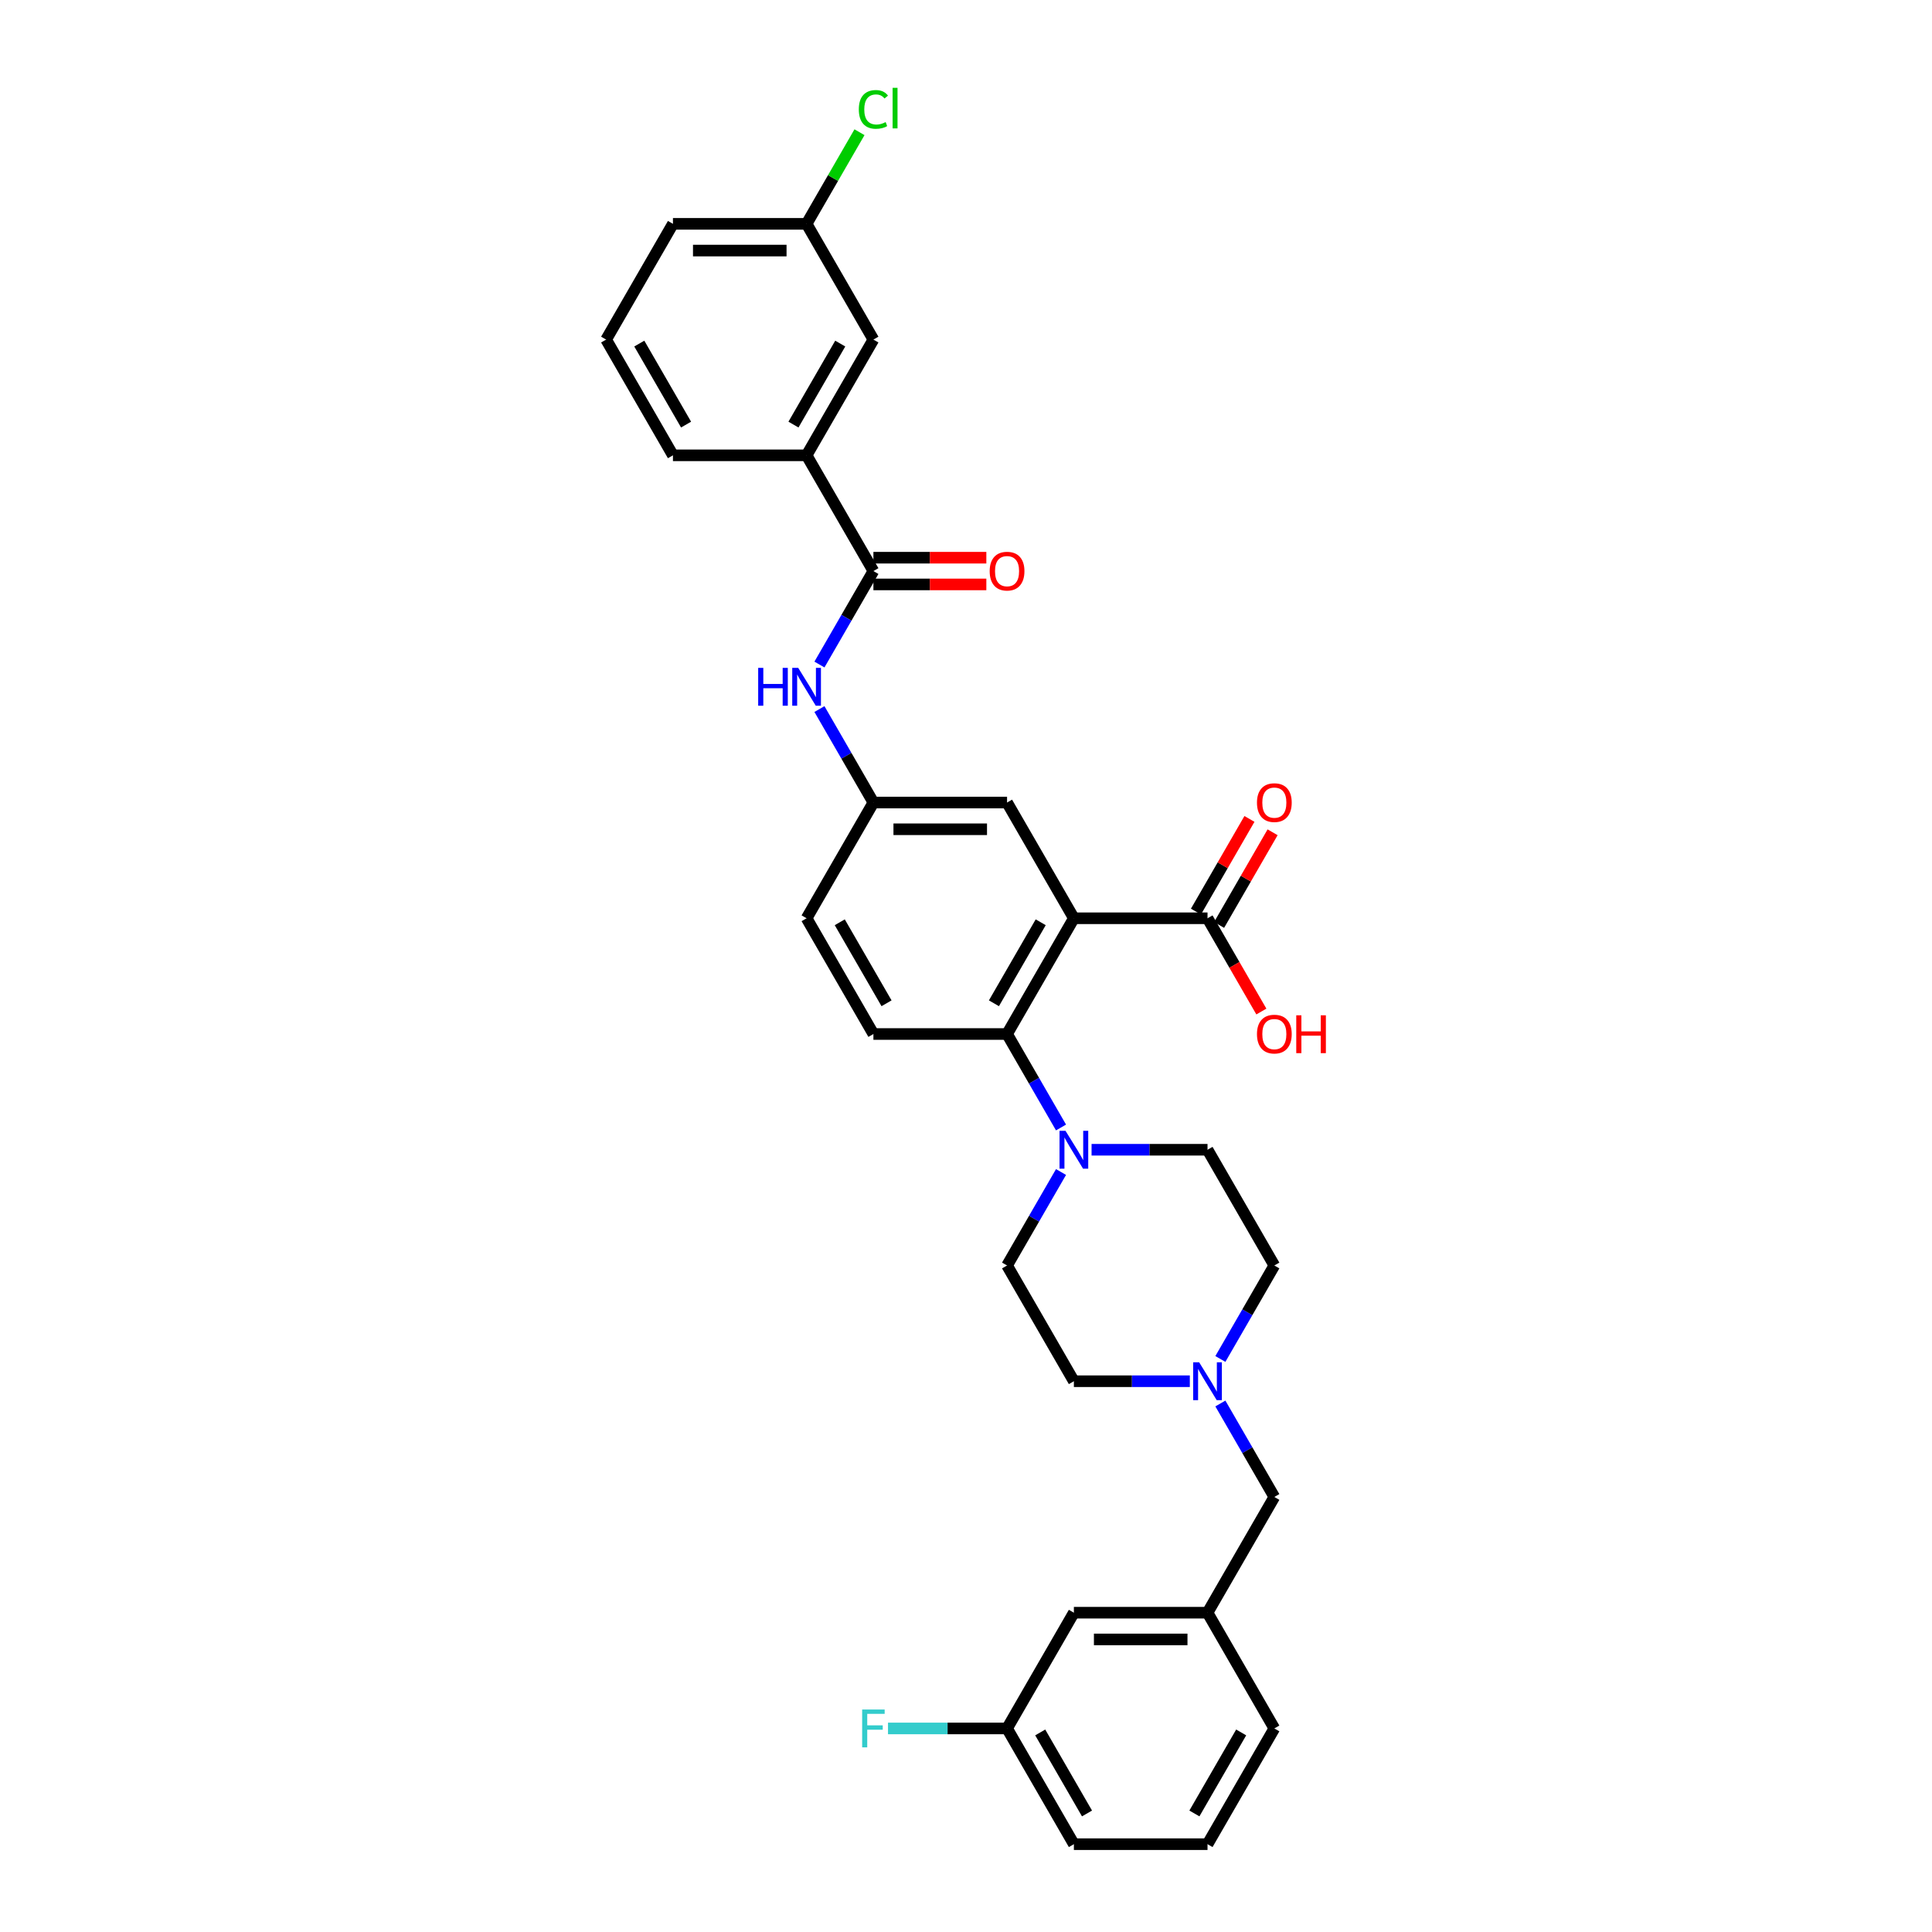 <?xml version='1.0' encoding='iso-8859-1'?>
<svg version='1.1' baseProfile='full'
              xmlns='http://www.w3.org/2000/svg'
                      xmlns:rdkit='http://www.rdkit.org/xml'
                      xmlns:xlink='http://www.w3.org/1999/xlink'
                  xml:space='preserve'
width='1000px' height='1000px' viewBox='0 0 1000 1000'>
<!-- END OF HEADER -->
<rect style='opacity:1.0;fill:#FFFFFF;stroke:none' width='1000' height='1000' x='0' y='0'> </rect>
<path class='bond-0' d='M 555.837,475.297 L 521.25,535.203' style='fill:none;fill-rule:evenodd;stroke:#000000;stroke-width:6px;stroke-linecap:butt;stroke-linejoin:miter;stroke-opacity:1' />
<path class='bond-0' d='M 538.668,477.366 L 514.457,519.3' style='fill:none;fill-rule:evenodd;stroke:#000000;stroke-width:6px;stroke-linecap:butt;stroke-linejoin:miter;stroke-opacity:1' />
<path class='bond-3' d='M 555.837,475.297 L 625.01,475.297' style='fill:none;fill-rule:evenodd;stroke:#000000;stroke-width:6px;stroke-linecap:butt;stroke-linejoin:miter;stroke-opacity:1' />
<path class='bond-7' d='M 555.837,475.297 L 521.25,415.391' style='fill:none;fill-rule:evenodd;stroke:#000000;stroke-width:6px;stroke-linecap:butt;stroke-linejoin:miter;stroke-opacity:1' />
<path class='bond-1' d='M 521.25,535.203 L 535.217,559.394' style='fill:none;fill-rule:evenodd;stroke:#000000;stroke-width:6px;stroke-linecap:butt;stroke-linejoin:miter;stroke-opacity:1' />
<path class='bond-1' d='M 535.217,559.394 L 549.183,583.585' style='fill:none;fill-rule:evenodd;stroke:#0000FF;stroke-width:6px;stroke-linecap:butt;stroke-linejoin:miter;stroke-opacity:1' />
<path class='bond-8' d='M 521.25,535.203 L 452.077,535.203' style='fill:none;fill-rule:evenodd;stroke:#000000;stroke-width:6px;stroke-linecap:butt;stroke-linejoin:miter;stroke-opacity:1' />
<path class='bond-11' d='M 549.183,606.634 L 535.217,630.824' style='fill:none;fill-rule:evenodd;stroke:#0000FF;stroke-width:6px;stroke-linecap:butt;stroke-linejoin:miter;stroke-opacity:1' />
<path class='bond-11' d='M 535.217,630.824 L 521.25,655.015' style='fill:none;fill-rule:evenodd;stroke:#000000;stroke-width:6px;stroke-linecap:butt;stroke-linejoin:miter;stroke-opacity:1' />
<path class='bond-12' d='M 564.995,595.109 L 595.003,595.109' style='fill:none;fill-rule:evenodd;stroke:#0000FF;stroke-width:6px;stroke-linecap:butt;stroke-linejoin:miter;stroke-opacity:1' />
<path class='bond-12' d='M 595.003,595.109 L 625.01,595.109' style='fill:none;fill-rule:evenodd;stroke:#000000;stroke-width:6px;stroke-linecap:butt;stroke-linejoin:miter;stroke-opacity:1' />
<path class='bond-2' d='M 452.077,295.579 L 438.11,319.77' style='fill:none;fill-rule:evenodd;stroke:#000000;stroke-width:6px;stroke-linecap:butt;stroke-linejoin:miter;stroke-opacity:1' />
<path class='bond-2' d='M 438.11,319.77 L 424.143,343.961' style='fill:none;fill-rule:evenodd;stroke:#0000FF;stroke-width:6px;stroke-linecap:butt;stroke-linejoin:miter;stroke-opacity:1' />
<path class='bond-6' d='M 452.077,295.579 L 417.49,235.673' style='fill:none;fill-rule:evenodd;stroke:#000000;stroke-width:6px;stroke-linecap:butt;stroke-linejoin:miter;stroke-opacity:1' />
<path class='bond-10' d='M 452.077,302.497 L 481.302,302.497' style='fill:none;fill-rule:evenodd;stroke:#000000;stroke-width:6px;stroke-linecap:butt;stroke-linejoin:miter;stroke-opacity:1' />
<path class='bond-10' d='M 481.302,302.497 L 510.528,302.497' style='fill:none;fill-rule:evenodd;stroke:#FF0000;stroke-width:6px;stroke-linecap:butt;stroke-linejoin:miter;stroke-opacity:1' />
<path class='bond-10' d='M 452.077,288.662 L 481.302,288.662' style='fill:none;fill-rule:evenodd;stroke:#000000;stroke-width:6px;stroke-linecap:butt;stroke-linejoin:miter;stroke-opacity:1' />
<path class='bond-10' d='M 481.302,288.662 L 510.528,288.662' style='fill:none;fill-rule:evenodd;stroke:#FF0000;stroke-width:6px;stroke-linecap:butt;stroke-linejoin:miter;stroke-opacity:1' />
<path class='bond-13' d='M 631.001,478.756 L 644.848,454.773' style='fill:none;fill-rule:evenodd;stroke:#000000;stroke-width:6px;stroke-linecap:butt;stroke-linejoin:miter;stroke-opacity:1' />
<path class='bond-13' d='M 644.848,454.773 L 658.695,430.789' style='fill:none;fill-rule:evenodd;stroke:#FF0000;stroke-width:6px;stroke-linecap:butt;stroke-linejoin:miter;stroke-opacity:1' />
<path class='bond-13' d='M 619.02,471.839 L 632.867,447.855' style='fill:none;fill-rule:evenodd;stroke:#000000;stroke-width:6px;stroke-linecap:butt;stroke-linejoin:miter;stroke-opacity:1' />
<path class='bond-13' d='M 632.867,447.855 L 646.713,423.872' style='fill:none;fill-rule:evenodd;stroke:#FF0000;stroke-width:6px;stroke-linecap:butt;stroke-linejoin:miter;stroke-opacity:1' />
<path class='bond-20' d='M 625.01,475.297 L 638.945,499.433' style='fill:none;fill-rule:evenodd;stroke:#000000;stroke-width:6px;stroke-linecap:butt;stroke-linejoin:miter;stroke-opacity:1' />
<path class='bond-20' d='M 638.945,499.433 L 652.88,523.568' style='fill:none;fill-rule:evenodd;stroke:#FF0000;stroke-width:6px;stroke-linecap:butt;stroke-linejoin:miter;stroke-opacity:1' />
<path class='bond-4' d='M 424.143,367.01 L 438.11,391.2' style='fill:none;fill-rule:evenodd;stroke:#0000FF;stroke-width:6px;stroke-linecap:butt;stroke-linejoin:miter;stroke-opacity:1' />
<path class='bond-4' d='M 438.11,391.2 L 452.077,415.391' style='fill:none;fill-rule:evenodd;stroke:#000000;stroke-width:6px;stroke-linecap:butt;stroke-linejoin:miter;stroke-opacity:1' />
<path class='bond-5' d='M 631.664,703.397 L 645.631,679.206' style='fill:none;fill-rule:evenodd;stroke:#0000FF;stroke-width:6px;stroke-linecap:butt;stroke-linejoin:miter;stroke-opacity:1' />
<path class='bond-5' d='M 645.631,679.206 L 659.597,655.015' style='fill:none;fill-rule:evenodd;stroke:#000000;stroke-width:6px;stroke-linecap:butt;stroke-linejoin:miter;stroke-opacity:1' />
<path class='bond-15' d='M 631.664,726.446 L 645.631,750.637' style='fill:none;fill-rule:evenodd;stroke:#0000FF;stroke-width:6px;stroke-linecap:butt;stroke-linejoin:miter;stroke-opacity:1' />
<path class='bond-15' d='M 645.631,750.637 L 659.597,774.827' style='fill:none;fill-rule:evenodd;stroke:#000000;stroke-width:6px;stroke-linecap:butt;stroke-linejoin:miter;stroke-opacity:1' />
<path class='bond-33' d='M 615.852,714.921 L 585.844,714.921' style='fill:none;fill-rule:evenodd;stroke:#0000FF;stroke-width:6px;stroke-linecap:butt;stroke-linejoin:miter;stroke-opacity:1' />
<path class='bond-33' d='M 585.844,714.921 L 555.837,714.921' style='fill:none;fill-rule:evenodd;stroke:#000000;stroke-width:6px;stroke-linecap:butt;stroke-linejoin:miter;stroke-opacity:1' />
<path class='bond-14' d='M 417.49,235.673 L 452.077,175.767' style='fill:none;fill-rule:evenodd;stroke:#000000;stroke-width:6px;stroke-linecap:butt;stroke-linejoin:miter;stroke-opacity:1' />
<path class='bond-14' d='M 410.697,219.77 L 434.907,177.836' style='fill:none;fill-rule:evenodd;stroke:#000000;stroke-width:6px;stroke-linecap:butt;stroke-linejoin:miter;stroke-opacity:1' />
<path class='bond-26' d='M 417.49,235.673 L 348.316,235.673' style='fill:none;fill-rule:evenodd;stroke:#000000;stroke-width:6px;stroke-linecap:butt;stroke-linejoin:miter;stroke-opacity:1' />
<path class='bond-9' d='M 521.25,415.391 L 452.077,415.391' style='fill:none;fill-rule:evenodd;stroke:#000000;stroke-width:6px;stroke-linecap:butt;stroke-linejoin:miter;stroke-opacity:1' />
<path class='bond-9' d='M 510.874,429.226 L 462.453,429.226' style='fill:none;fill-rule:evenodd;stroke:#000000;stroke-width:6px;stroke-linecap:butt;stroke-linejoin:miter;stroke-opacity:1' />
<path class='bond-32' d='M 452.077,535.203 L 417.49,475.297' style='fill:none;fill-rule:evenodd;stroke:#000000;stroke-width:6px;stroke-linecap:butt;stroke-linejoin:miter;stroke-opacity:1' />
<path class='bond-32' d='M 458.87,519.3 L 434.659,477.366' style='fill:none;fill-rule:evenodd;stroke:#000000;stroke-width:6px;stroke-linecap:butt;stroke-linejoin:miter;stroke-opacity:1' />
<path class='bond-19' d='M 452.077,415.391 L 417.49,475.297' style='fill:none;fill-rule:evenodd;stroke:#000000;stroke-width:6px;stroke-linecap:butt;stroke-linejoin:miter;stroke-opacity:1' />
<path class='bond-17' d='M 521.25,655.015 L 555.837,714.921' style='fill:none;fill-rule:evenodd;stroke:#000000;stroke-width:6px;stroke-linecap:butt;stroke-linejoin:miter;stroke-opacity:1' />
<path class='bond-18' d='M 625.01,595.109 L 659.597,655.015' style='fill:none;fill-rule:evenodd;stroke:#000000;stroke-width:6px;stroke-linecap:butt;stroke-linejoin:miter;stroke-opacity:1' />
<path class='bond-22' d='M 452.077,175.767 L 417.49,115.861' style='fill:none;fill-rule:evenodd;stroke:#000000;stroke-width:6px;stroke-linecap:butt;stroke-linejoin:miter;stroke-opacity:1' />
<path class='bond-16' d='M 659.597,774.827 L 625.01,834.733' style='fill:none;fill-rule:evenodd;stroke:#000000;stroke-width:6px;stroke-linecap:butt;stroke-linejoin:miter;stroke-opacity:1' />
<path class='bond-21' d='M 625.01,834.733 L 555.837,834.733' style='fill:none;fill-rule:evenodd;stroke:#000000;stroke-width:6px;stroke-linecap:butt;stroke-linejoin:miter;stroke-opacity:1' />
<path class='bond-21' d='M 614.634,848.568 L 566.213,848.568' style='fill:none;fill-rule:evenodd;stroke:#000000;stroke-width:6px;stroke-linecap:butt;stroke-linejoin:miter;stroke-opacity:1' />
<path class='bond-29' d='M 625.01,834.733 L 659.597,894.639' style='fill:none;fill-rule:evenodd;stroke:#000000;stroke-width:6px;stroke-linecap:butt;stroke-linejoin:miter;stroke-opacity:1' />
<path class='bond-23' d='M 555.837,834.733 L 521.25,894.639' style='fill:none;fill-rule:evenodd;stroke:#000000;stroke-width:6px;stroke-linecap:butt;stroke-linejoin:miter;stroke-opacity:1' />
<path class='bond-24' d='M 417.49,115.861 L 431.181,92.147' style='fill:none;fill-rule:evenodd;stroke:#000000;stroke-width:6px;stroke-linecap:butt;stroke-linejoin:miter;stroke-opacity:1' />
<path class='bond-24' d='M 431.181,92.147 L 444.872,68.434' style='fill:none;fill-rule:evenodd;stroke:#00CC00;stroke-width:6px;stroke-linecap:butt;stroke-linejoin:miter;stroke-opacity:1' />
<path class='bond-34' d='M 417.49,115.861 L 348.316,115.861' style='fill:none;fill-rule:evenodd;stroke:#000000;stroke-width:6px;stroke-linecap:butt;stroke-linejoin:miter;stroke-opacity:1' />
<path class='bond-34' d='M 407.114,129.696 L 358.692,129.696' style='fill:none;fill-rule:evenodd;stroke:#000000;stroke-width:6px;stroke-linecap:butt;stroke-linejoin:miter;stroke-opacity:1' />
<path class='bond-25' d='M 521.25,894.639 L 490.44,894.639' style='fill:none;fill-rule:evenodd;stroke:#000000;stroke-width:6px;stroke-linecap:butt;stroke-linejoin:miter;stroke-opacity:1' />
<path class='bond-25' d='M 490.44,894.639 L 459.63,894.639' style='fill:none;fill-rule:evenodd;stroke:#33CCCC;stroke-width:6px;stroke-linecap:butt;stroke-linejoin:miter;stroke-opacity:1' />
<path class='bond-35' d='M 521.25,894.639 L 555.837,954.545' style='fill:none;fill-rule:evenodd;stroke:#000000;stroke-width:6px;stroke-linecap:butt;stroke-linejoin:miter;stroke-opacity:1' />
<path class='bond-35' d='M 538.419,896.708 L 562.63,938.642' style='fill:none;fill-rule:evenodd;stroke:#000000;stroke-width:6px;stroke-linecap:butt;stroke-linejoin:miter;stroke-opacity:1' />
<path class='bond-27' d='M 348.316,235.673 L 313.73,175.767' style='fill:none;fill-rule:evenodd;stroke:#000000;stroke-width:6px;stroke-linecap:butt;stroke-linejoin:miter;stroke-opacity:1' />
<path class='bond-27' d='M 355.109,219.77 L 330.899,177.836' style='fill:none;fill-rule:evenodd;stroke:#000000;stroke-width:6px;stroke-linecap:butt;stroke-linejoin:miter;stroke-opacity:1' />
<path class='bond-30' d='M 313.73,175.767 L 348.316,115.861' style='fill:none;fill-rule:evenodd;stroke:#000000;stroke-width:6px;stroke-linecap:butt;stroke-linejoin:miter;stroke-opacity:1' />
<path class='bond-28' d='M 625.01,954.545 L 659.597,894.639' style='fill:none;fill-rule:evenodd;stroke:#000000;stroke-width:6px;stroke-linecap:butt;stroke-linejoin:miter;stroke-opacity:1' />
<path class='bond-28' d='M 618.217,938.642 L 642.428,896.708' style='fill:none;fill-rule:evenodd;stroke:#000000;stroke-width:6px;stroke-linecap:butt;stroke-linejoin:miter;stroke-opacity:1' />
<path class='bond-31' d='M 625.01,954.545 L 555.837,954.545' style='fill:none;fill-rule:evenodd;stroke:#000000;stroke-width:6px;stroke-linecap:butt;stroke-linejoin:miter;stroke-opacity:1' />
<path  class='atom-2' d='M 551.507 585.314
L 557.926 595.69
Q 558.562 596.714, 559.586 598.568
Q 560.61 600.422, 560.665 600.533
L 560.665 585.314
L 563.266 585.314
L 563.266 604.904
L 560.582 604.904
L 553.692 593.56
Q 552.89 592.232, 552.032 590.71
Q 551.202 589.188, 550.953 588.718
L 550.953 604.904
L 548.408 604.904
L 548.408 585.314
L 551.507 585.314
' fill='#0000FF'/>
<path  class='atom-5' d='M 392.435 345.69
L 395.091 345.69
L 395.091 354.019
L 405.108 354.019
L 405.108 345.69
L 407.764 345.69
L 407.764 365.28
L 405.108 365.28
L 405.108 356.232
L 395.091 356.232
L 395.091 365.28
L 392.435 365.28
L 392.435 345.69
' fill='#0000FF'/>
<path  class='atom-5' d='M 413.16 345.69
L 419.579 356.066
Q 420.215 357.09, 421.239 358.944
Q 422.263 360.798, 422.318 360.908
L 422.318 345.69
L 424.919 345.69
L 424.919 365.28
L 422.235 365.28
L 415.345 353.936
Q 414.543 352.608, 413.685 351.086
Q 412.855 349.564, 412.606 349.094
L 412.606 365.28
L 410.061 365.28
L 410.061 345.69
L 413.16 345.69
' fill='#0000FF'/>
<path  class='atom-6' d='M 620.68 705.126
L 627.099 715.502
Q 627.736 716.526, 628.76 718.38
Q 629.783 720.234, 629.839 720.345
L 629.839 705.126
L 632.44 705.126
L 632.44 724.716
L 629.756 724.716
L 622.866 713.372
Q 622.064 712.044, 621.206 710.522
Q 620.376 709, 620.127 708.53
L 620.127 724.716
L 617.581 724.716
L 617.581 705.126
L 620.68 705.126
' fill='#0000FF'/>
<path  class='atom-11' d='M 512.258 295.635
Q 512.258 290.931, 514.582 288.302
Q 516.906 285.674, 521.25 285.674
Q 525.594 285.674, 527.918 288.302
Q 530.243 290.931, 530.243 295.635
Q 530.243 300.394, 527.891 303.105
Q 525.539 305.789, 521.25 305.789
Q 516.934 305.789, 514.582 303.105
Q 512.258 300.421, 512.258 295.635
M 521.25 303.576
Q 524.238 303.576, 525.843 301.583
Q 527.476 299.564, 527.476 295.635
Q 527.476 291.788, 525.843 289.852
Q 524.238 287.887, 521.25 287.887
Q 518.262 287.887, 516.629 289.824
Q 515.024 291.761, 515.024 295.635
Q 515.024 299.591, 516.629 301.583
Q 518.262 303.576, 521.25 303.576
' fill='#FF0000'/>
<path  class='atom-14' d='M 650.605 415.447
Q 650.605 410.743, 652.929 408.114
Q 655.253 405.486, 659.597 405.486
Q 663.941 405.486, 666.265 408.114
Q 668.59 410.743, 668.59 415.447
Q 668.59 420.206, 666.238 422.917
Q 663.886 425.601, 659.597 425.601
Q 655.281 425.601, 652.929 422.917
Q 650.605 420.233, 650.605 415.447
M 659.597 423.388
Q 662.585 423.388, 664.19 421.395
Q 665.823 419.376, 665.823 415.447
Q 665.823 411.601, 664.19 409.664
Q 662.585 407.699, 659.597 407.699
Q 656.609 407.699, 654.976 409.636
Q 653.372 411.573, 653.372 415.447
Q 653.372 419.403, 654.976 421.395
Q 656.609 423.388, 659.597 423.388
' fill='#FF0000'/>
<path  class='atom-21' d='M 650.605 535.259
Q 650.605 530.555, 652.929 527.926
Q 655.253 525.298, 659.597 525.298
Q 663.941 525.298, 666.265 527.926
Q 668.59 530.555, 668.59 535.259
Q 668.59 540.018, 666.238 542.729
Q 663.886 545.413, 659.597 545.413
Q 655.281 545.413, 652.929 542.729
Q 650.605 540.045, 650.605 535.259
M 659.597 543.2
Q 662.585 543.2, 664.19 541.208
Q 665.823 539.188, 665.823 535.259
Q 665.823 531.413, 664.19 529.476
Q 662.585 527.511, 659.597 527.511
Q 656.609 527.511, 654.976 529.448
Q 653.372 531.385, 653.372 535.259
Q 653.372 539.215, 654.976 541.208
Q 656.609 543.2, 659.597 543.2
' fill='#FF0000'/>
<path  class='atom-21' d='M 670.942 525.519
L 673.598 525.519
L 673.598 533.847
L 683.614 533.847
L 683.614 525.519
L 686.27 525.519
L 686.27 545.109
L 683.614 545.109
L 683.614 536.061
L 673.598 536.061
L 673.598 545.109
L 670.942 545.109
L 670.942 525.519
' fill='#FF0000'/>
<path  class='atom-25' d='M 444.523 56.633
Q 444.523 51.763, 446.792 49.218
Q 449.088 46.644, 453.432 46.644
Q 457.472 46.644, 459.63 49.494
L 457.804 50.988
Q 456.227 48.913, 453.432 48.913
Q 450.472 48.913, 448.895 50.905
Q 447.345 52.87, 447.345 56.633
Q 447.345 60.507, 448.95 62.499
Q 450.582 64.491, 453.737 64.491
Q 455.895 64.491, 458.413 63.191
L 459.188 65.266
Q 458.164 65.93, 456.614 66.317
Q 455.065 66.705, 453.349 66.705
Q 449.088 66.705, 446.792 64.104
Q 444.523 61.503, 444.523 56.633
' fill='#00CC00'/>
<path  class='atom-25' d='M 462.01 45.455
L 464.555 45.455
L 464.555 66.456
L 462.01 66.456
L 462.01 45.455
' fill='#00CC00'/>
<path  class='atom-26' d='M 446.252 884.844
L 457.901 884.844
L 457.901 887.086
L 448.881 887.086
L 448.881 893.035
L 456.905 893.035
L 456.905 895.303
L 448.881 895.303
L 448.881 904.434
L 446.252 904.434
L 446.252 884.844
' fill='#33CCCC'/>
</svg>
